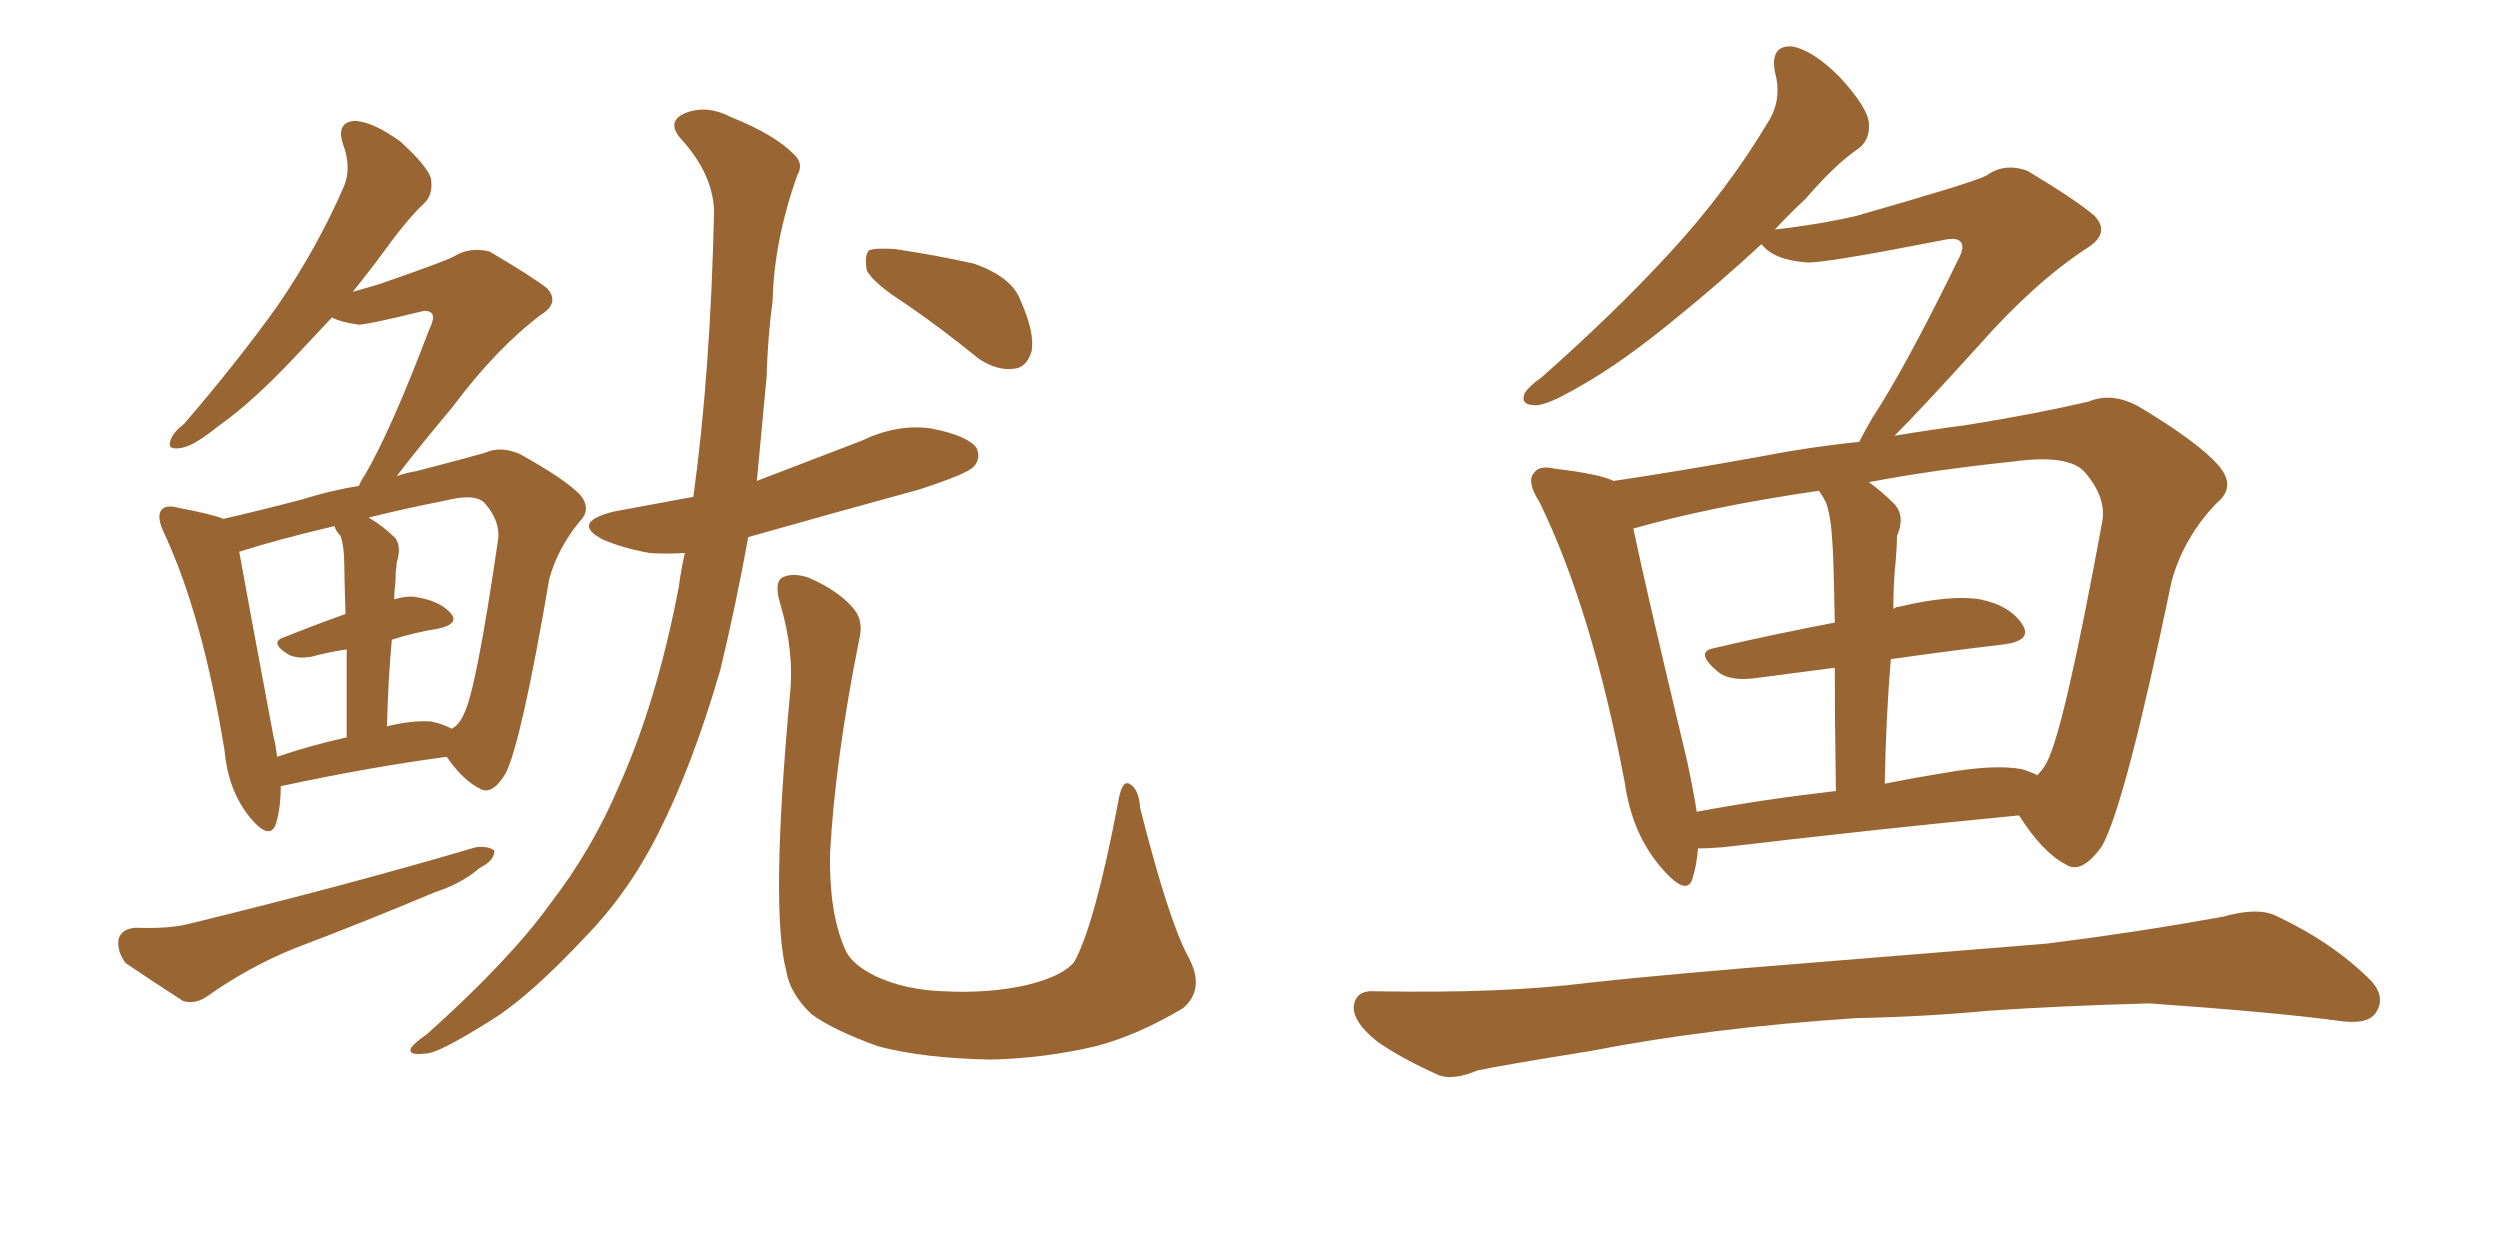 <svg xmlns="http://www.w3.org/2000/svg" xmlns:xlink="http://www.w3.org/1999/xlink" width="300" height="150"><path fill="#996633" padding="10" d="M33.69 94.34L33.69 94.34Q33.69 96.97 33.11 98.88L33.11 98.88Q32.37 100.93 30.03 98.14L30.03 98.14Q27.39 94.92 26.95 90.09L26.95 90.09Q24.32 73.97 19.78 64.16L19.78 64.16Q18.75 62.11 19.34 61.23L19.34 61.23Q19.92 60.50 21.39 60.94L21.39 60.94Q25.34 61.67 26.81 62.26L26.81 62.26Q31.35 61.23 36.33 59.91L36.33 59.91Q39.55 58.89 43.07 58.30L43.07 58.30Q43.36 57.57 43.80 56.98L43.80 56.98Q47.02 51.42 51.56 39.40L51.56 39.40Q52.29 37.94 51.71 37.50L51.71 37.50Q51.27 37.21 50.68 37.35L50.68 37.35Q44.09 38.96 43.07 38.96L43.07 38.96Q40.87 38.67 39.84 38.09L39.84 38.09Q37.35 40.72 35.16 43.07L35.16 43.07Q30.18 48.34 26.22 51.12L26.22 51.12Q23.14 53.61 21.68 53.76L21.68 53.76Q19.92 54.05 20.51 52.73L20.51 52.73Q20.80 51.86 22.12 50.83L22.12 50.83Q28.42 43.51 33.25 36.77L33.25 36.77Q38.09 29.74 41.31 22.27L41.31 22.27Q42.19 20.07 41.16 17.29L41.16 17.29Q40.28 14.65 42.63 14.50L42.63 14.50Q44.82 14.65 48.05 16.99L48.05 16.99Q51.27 19.92 51.71 21.39L51.71 21.39Q52.00 23.29 50.98 24.32L50.98 24.32Q48.93 26.22 46.29 29.88L46.29 29.88Q44.24 32.67 42.33 35.01L42.33 35.01Q43.95 34.57 45.41 34.13L45.41 34.13Q53.47 31.35 54.49 30.76L54.49 30.76Q56.40 29.59 58.74 30.18L58.74 30.18Q63.72 33.11 65.63 34.57L65.63 34.57Q67.24 36.33 64.89 37.79L64.89 37.79Q59.62 41.75 54.35 48.78L54.35 48.78Q49.95 54.05 47.61 57.13L47.61 57.13Q48.93 56.69 49.95 56.54L49.95 56.54Q54.49 55.37 58.15 54.35L58.15 54.35Q60.06 53.47 62.40 54.49L62.40 54.49Q67.68 57.42 69.58 59.33L69.58 59.33Q71.04 61.08 69.58 62.55L69.58 62.55Q66.94 65.77 65.92 69.43L65.92 69.43L65.92 69.43Q62.55 89.21 60.64 92.87L60.64 92.87Q59.03 95.51 57.57 94.63L57.57 94.63Q55.52 93.60 53.61 90.82L53.61 90.82Q44.68 91.99 33.69 94.34ZM51.71 86.57L51.71 86.57Q53.17 86.87 54.20 87.45L54.20 87.45Q55.08 87.01 55.66 85.69L55.66 85.69Q57.13 82.91 59.77 64.75L59.77 64.75Q60.06 62.55 58.15 60.35L58.15 60.35Q56.98 59.18 53.47 60.06L53.47 60.06Q48.34 61.08 44.24 62.11L44.24 62.11Q46.00 63.13 47.46 64.60L47.46 64.60Q48.19 65.63 47.61 67.53L47.61 67.53Q47.46 68.70 47.46 69.73L47.46 69.73Q47.31 70.90 47.31 71.92L47.31 71.92Q48.78 71.48 49.80 71.63L49.80 71.63Q52.73 72.07 54.05 73.54L54.05 73.54Q55.22 74.85 52.59 75.44L52.59 75.44Q49.80 75.88 47.02 76.76L47.02 76.76Q46.58 81.45 46.44 87.16L46.44 87.16Q49.37 86.43 51.71 86.57ZM33.25 90.82L33.25 90.82Q37.06 89.50 41.60 88.48L41.60 88.48Q41.60 82.03 41.60 77.93L41.60 77.93Q39.55 78.22 37.35 78.81L37.35 78.81Q35.60 79.10 34.57 78.52L34.57 78.52Q32.23 77.05 34.13 76.46L34.13 76.46Q37.35 75.15 41.46 73.68L41.46 73.68Q41.31 68.70 41.31 67.68L41.31 67.68Q41.31 65.63 40.87 64.31L40.87 64.31Q40.28 63.72 40.14 63.13L40.14 63.13Q33.25 64.75 28.71 66.21L28.71 66.21Q29.59 71.19 32.81 88.33L32.81 88.33Q33.11 89.50 33.25 90.82ZM16.26 111.33L16.26 111.33Q20.21 111.47 22.56 110.89L22.56 110.89Q41.75 106.20 57.13 101.66L57.13 101.66Q58.74 101.51 59.33 102.10L59.33 102.10Q59.33 103.27 57.57 104.15L57.57 104.15Q55.37 106.05 52.15 107.08L52.15 107.08Q43.80 110.60 35.30 113.82L35.30 113.82Q29.88 116.02 24.90 119.53L24.90 119.53Q23.44 120.56 21.97 120.12L21.97 120.12Q17.87 117.48 15.09 115.58L15.09 115.58Q14.06 114.26 14.21 112.79L14.21 112.79Q14.50 111.47 16.26 111.33ZM82.18 66.36L82.18 66.36Q79.69 66.50 77.93 66.36L77.93 66.36Q74.71 65.77 72.36 64.75L72.36 64.75Q68.41 62.70 73.68 61.38L73.68 61.38Q78.37 60.50 83.20 59.62L83.20 59.62Q85.25 44.82 85.69 25.34L85.69 25.34Q85.55 20.95 81.88 16.85L81.88 16.85Q79.69 14.50 82.47 13.48L82.47 13.48Q84.96 12.60 87.74 14.06L87.74 14.06Q92.87 16.11 95.21 18.46L95.21 18.46Q96.53 19.63 95.65 21.09L95.65 21.09Q92.87 29.00 92.72 36.04L92.72 36.04Q92.14 40.28 91.99 45.26L91.99 45.26Q91.41 51.42 90.82 57.71L90.82 57.71Q97.27 55.22 103.42 52.88L103.42 52.88Q107.67 50.83 111.77 51.42L111.77 51.42Q116.16 52.29 117.19 53.76L117.19 53.76Q117.77 55.08 116.75 56.10L116.75 56.10Q115.72 56.98 110.30 58.74L110.30 58.74Q99.61 61.67 89.79 64.45L89.79 64.45Q88.33 72.51 86.43 80.42L86.43 80.42Q83.06 91.99 78.96 100.05L78.96 100.05Q75.44 107.08 70.17 112.50L70.17 112.50Q63.43 119.68 58.89 122.46L58.89 122.46Q52.59 126.42 51.12 126.42L51.12 126.42Q48.78 126.71 49.37 125.68L49.37 125.68Q49.80 125.10 51.27 124.07L51.27 124.07Q61.23 115.14 66.06 108.40L66.06 108.40Q71.04 101.95 74.27 94.34L74.27 94.34Q78.81 84.23 81.45 70.46L81.45 70.46Q81.74 68.26 82.18 66.36ZM108.69 36.47L108.69 36.47Q104.59 33.84 104.00 32.37L104.00 32.37Q103.71 30.62 104.30 30.03L104.30 30.03Q105.03 29.74 107.37 29.88L107.37 29.88Q112.35 30.62 116.89 31.64L116.89 31.64Q121.44 33.25 122.46 36.04L122.46 36.04Q124.22 39.99 123.78 42.19L123.78 42.19Q123.19 44.09 121.73 44.24L121.73 44.24Q119.68 44.53 117.48 43.07L117.48 43.07Q112.79 39.26 108.69 36.47ZM142.53 114.70L142.53 114.70L142.53 114.70Q144.73 118.65 141.94 121.00L141.94 121.00Q136.52 124.22 131.54 125.54L131.54 125.54Q125.24 127.00 118.95 127.15L118.95 127.15Q110.74 127.00 105.32 125.54L105.32 125.54Q100.05 123.63 97.41 121.73L97.41 121.73Q94.78 119.24 94.34 116.46L94.34 116.46Q92.43 109.13 94.78 83.50L94.78 83.50Q95.36 78.22 93.60 72.36L93.60 72.36Q92.87 69.87 93.90 69.29L93.90 69.29Q95.07 68.70 96.97 69.29L96.97 69.29Q100.34 70.75 102.10 72.66L102.10 72.66Q103.71 74.27 103.13 76.61L103.13 76.61Q100.20 91.26 99.61 102.39L99.61 102.39Q99.46 109.42 101.37 113.82L101.37 113.82Q102.10 115.72 105.18 117.19L105.18 117.19Q108.69 118.80 113.23 118.95L113.23 118.95Q118.65 119.24 123.19 118.21L123.19 118.21Q127.44 117.19 128.91 115.43L128.91 115.43Q131.40 110.89 134.18 96.24L134.18 96.24Q134.62 93.60 135.50 94.04L135.50 94.04Q136.67 94.63 136.82 96.97L136.82 96.97Q140.19 110.30 142.53 114.70ZM203.76 101.81L203.76 101.81Q203.61 103.71 203.17 105.18L203.17 105.18Q202.59 107.81 199.51 104.30L199.51 104.30Q195.85 100.20 194.97 93.90L194.97 93.90Q191.02 73.10 184.72 60.21L184.72 60.21Q183.11 57.71 184.13 56.69L184.13 56.69Q184.72 55.81 186.62 56.25L186.62 56.25Q191.75 56.84 193.65 57.71L193.65 57.71Q201.56 56.54 211.23 54.79L211.23 54.79Q217.24 53.61 223.10 53.03L223.10 53.03Q223.68 51.86 224.71 50.10L224.71 50.10Q228.66 44.09 234.96 31.20L234.96 31.20Q235.84 29.59 235.25 29.00L235.25 29.00Q234.81 28.42 232.91 28.86L232.91 28.86Q218.70 31.64 216.80 31.49L216.80 31.49Q212.84 31.20 211.38 29.30L211.38 29.30Q205.96 34.28 201.42 37.94L201.42 37.94Q194.68 43.51 189.70 46.29L189.70 46.29Q185.74 48.63 184.28 48.63L184.28 48.63Q182.37 48.63 182.96 47.17L182.96 47.17Q183.54 46.29 185.01 45.26L185.01 45.26Q193.80 37.50 200.39 30.32L200.39 30.32Q207.28 22.85 212.26 14.50L212.26 14.50Q213.87 11.87 212.99 8.64L212.99 8.64Q212.40 5.42 215.04 5.57L215.04 5.57Q217.53 6.01 220.75 9.23L220.75 9.23Q224.12 12.89 224.27 14.79L224.27 14.79Q224.41 16.85 222.95 17.87L222.95 17.87Q220.17 19.78 216.65 23.88L216.65 23.88Q214.75 25.63 212.99 27.54L212.99 27.54Q218.26 26.95 222.66 25.93L222.66 25.93Q236.57 21.97 238.33 21.09L238.33 21.09Q240.53 19.48 243.31 20.51L243.31 20.51Q249.17 24.02 251.37 25.93L251.37 25.93Q253.27 27.98 250.49 29.74L250.49 29.74Q244.19 33.84 237.45 41.46L237.45 41.46Q230.57 49.07 227.34 52.29L227.34 52.29Q231.74 51.56 236.13 50.98L236.13 50.98Q244.34 49.66 250.63 48.19L250.63 48.19Q253.42 47.02 256.64 48.78L256.64 48.78Q263.96 53.17 266.31 55.96L266.31 55.96Q268.36 58.45 266.02 60.35L266.02 60.35Q262.06 64.45 260.60 69.73L260.60 69.73L260.60 69.73Q255.03 96.53 252.25 101.51L252.25 101.51Q249.76 105.03 247.85 103.71L247.85 103.71Q245.07 102.25 242.29 97.85L242.29 97.85Q226.76 99.32 206.84 101.66L206.84 101.66Q205.08 101.81 203.76 101.81ZM242.58 92.29L242.58 92.29Q243.60 92.58 244.48 93.02L244.48 93.02Q245.21 92.29 245.65 91.41L245.65 91.41Q247.71 87.45 252.25 62.70L252.25 62.70Q252.83 59.77 250.20 56.69L250.20 56.69Q248.29 54.49 241.70 55.37L241.70 55.37Q231.88 56.40 224.27 57.86L224.27 57.86Q225.88 59.03 227.34 60.50L227.34 60.50Q228.66 61.96 227.64 64.31L227.64 64.31Q227.64 65.48 227.49 67.24L227.49 67.24Q227.20 70.02 227.20 73.10L227.20 73.10Q227.49 72.80 227.93 72.80L227.93 72.80Q234.08 71.34 237.60 71.92L237.60 71.92Q241.26 72.66 242.72 75L242.72 75Q243.90 76.90 240.38 77.34L240.38 77.34Q234.08 78.08 226.90 79.10L226.90 79.10Q226.32 85.99 226.17 94.04L226.17 94.04Q229.83 93.31 233.50 92.72L233.50 92.72Q239.36 91.70 242.58 92.29ZM203.61 97.41L203.61 97.41Q211.38 95.95 220.31 94.92L220.31 94.92Q220.17 85.99 220.17 80.13L220.17 80.13Q215.77 80.71 211.23 81.30L211.23 81.30Q207.57 81.88 206.10 80.57L206.10 80.57Q203.32 78.22 205.66 77.78L205.66 77.78Q212.55 76.17 220.17 74.71L220.17 74.71Q220.02 66.36 219.87 64.89L219.87 64.89Q219.73 62.11 219.14 60.35L219.14 60.35Q218.70 59.47 218.26 58.89L218.26 58.89Q205.22 60.79 196.00 63.43L196.00 63.43Q197.46 70.46 202.44 91.26L202.44 91.26Q203.17 94.63 203.61 97.41ZM222.80 122.17L222.80 122.17L222.80 122.17Q205.08 123.34 190.87 126.12L190.87 126.12Q179.88 127.88 177.25 128.47L177.25 128.47Q174.46 129.64 172.71 129.05L172.71 129.05Q167.87 126.86 165.23 124.95L165.23 124.95Q162.30 122.61 162.45 120.70L162.45 120.70Q162.74 118.80 164.94 118.95L164.94 118.95Q180.47 119.24 190.72 117.92L190.72 117.92Q200.10 116.89 218.55 115.43L218.55 115.43Q227.64 114.70 245.65 113.23L245.65 113.23Q256.20 111.91 266.75 110.01L266.75 110.01Q270.85 108.84 273.05 109.86L273.05 109.86Q279.93 113.09 284.47 117.63L284.47 117.63Q286.38 119.68 285.06 121.58L285.06 121.58Q284.03 123.05 280.37 122.46L280.37 122.46Q272.61 121.44 257.96 120.41L257.96 120.41Q247.12 120.70 238.62 121.29L238.62 121.29Q230.86 122.02 222.80 122.17Z"/></svg>